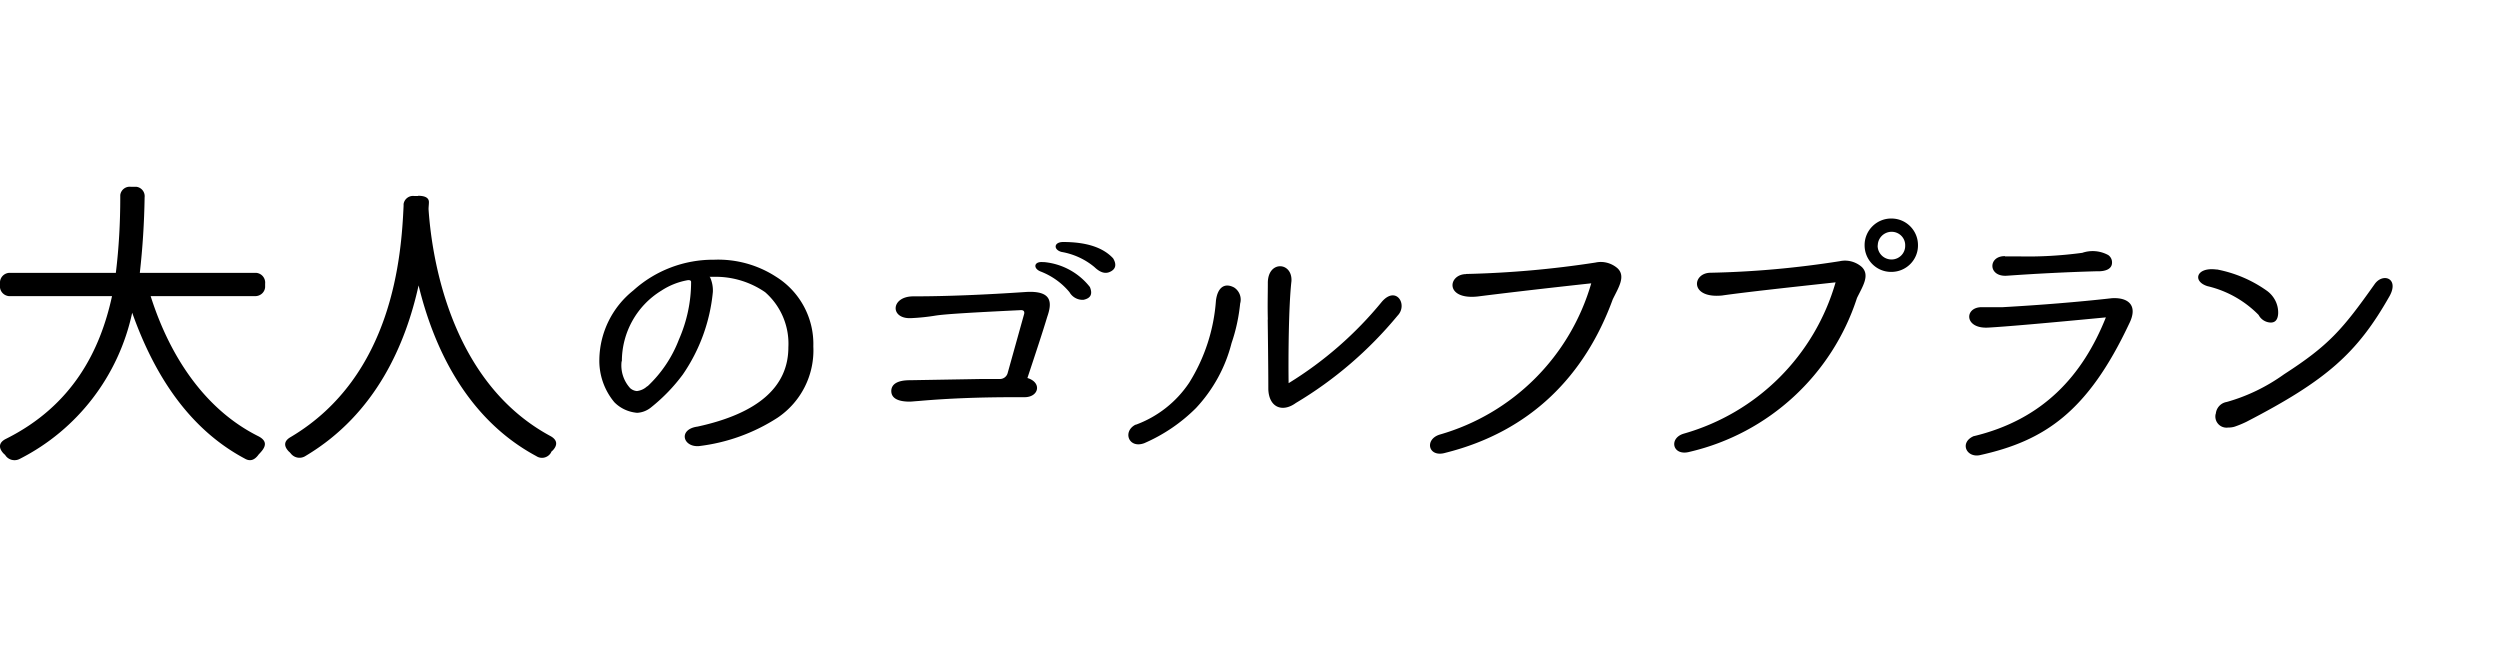 <svg xmlns="http://www.w3.org/2000/svg" viewBox="0 0 203.3 52.61"><path d="M12.25 24.08h8.45c.44.03.83-.29.86-.73v-.28a.798.798 0 0 0-.71-.88h-9.48c.23-2.04.36-4.09.39-6.14a.774.774 0 0 0-.67-.86h-.45a.774.774 0 0 0-.86.67v.19c0 2.05-.11 4.1-.36 6.14H.86a.797.797 0 0 0-.86.73v.28c-.05.44.27.83.71.88h8.4c-.96 4.42-3.2 8.89-8.61 11.6-.6.29-.65.73-.21 1.2l.13.12c.25.41.78.54 1.2.31 4.68-2.38 8.03-6.75 9.13-11.88 1.87 5.28 4.76 9.52 9.15 11.86.44.26.81.13 1.14-.34.09-.09.18-.19.26-.29.39-.49.31-.86-.26-1.17-4.26-2.11-7.18-6.34-8.79-11.41Zm21.74-8.14h-.29a.777.777 0 0 0-.88.65v.15c-.18 3.93-.81 13.83-9.18 18.8-.55.31-.6.73-.13 1.2.05.03.08.08.13.13.29.38.82.47 1.22.2 5.75-3.43 8.14-9.15 9.18-13.86 1.14 4.71 3.72 10.74 9.57 13.88.39.26.91.15 1.17-.24.01-.02.02-.03.03-.05.02-.07.07-.12.13-.16.42-.44.39-.86-.16-1.17-8.48-4.55-9.72-15.31-9.93-18.46 0-.18.03-.39.03-.57 0-.36-.32-.52-.89-.52Zm23.76 6.6c-.13-.03-.05-.03.31-.03 1.48-.03 2.94.41 4.16 1.25a5.563 5.563 0 0 1 1.89 4.48c0 3.22-2.47 5.38-7.38 6.45-1.58.21-1.22 1.66.08 1.59a15.06 15.06 0 0 0 6.42-2.31 6.604 6.604 0 0 0 2.91-5.8c.07-2.3-1.09-4.46-3.04-5.67a8.644 8.644 0 0 0-5.02-1.38c-2.43-.02-4.78.87-6.58 2.5a7.316 7.316 0 0 0-2.76 5.56c-.04 1.29.4 2.55 1.22 3.53.49.5 1.15.8 1.85.86.43-.02.84-.19 1.17-.47.96-.77 1.82-1.66 2.55-2.65 1.37-1.99 2.21-4.3 2.44-6.71.02-.41-.06-.82-.23-1.2Zm-7.18 6.84c0-2.35 1.22-4.53 3.22-5.75a5.72 5.72 0 0 1 2.05-.83c.23-.05.36 0 .36.13 0 1.61-.34 3.2-.99 4.68-.55 1.44-1.42 2.74-2.55 3.8h-.03c-.23.22-.52.35-.83.39-.2-.01-.4-.1-.55-.23-.54-.59-.8-1.39-.7-2.19Zm34.29-8.06c-.78-.1-.88.49-.26.75.92.35 1.74.93 2.37 1.69.23.41.68.65 1.14.62.6-.13.75-.47.52-1.04a5.359 5.359 0 0 0-3.77-2.03ZM72.48 31.8c0 .55.49.86 1.48.86.18 0 .42-.03.73-.05 2.6-.23 5.2-.31 7.85-.31h.78c1.17 0 1.43-1.2.23-1.56.7-2.11 1.25-3.77 1.61-4.97.39-1.12.44-2.13-1.66-2.03-3.41.23-6.5.36-9.23.36-1.85 0-1.92 1.87-.16 1.77.67-.03 1.34-.1 2-.21.88-.13 3.2-.26 6.92-.44.21 0 .29.1.26.29l-1.35 4.84c-.08.28-.34.47-.62.47h-1.51l-5.82.1c-1.01 0-1.51.32-1.51.89Zm13.86-11.31c.97.17 1.89.59 2.65 1.22.44.42.83.57 1.22.42.52-.21.62-.6.31-1.12-.81-.88-2.16-1.33-4.06-1.33-.78 0-.81.63-.13.81Zm6.01 14.04c-1.09.55-.57 1.98.7 1.51 1.57-.68 3-1.65 4.21-2.86 1.39-1.49 2.39-3.3 2.89-5.28.36-1.04.59-2.13.7-3.22.14-.49-.06-1.02-.49-1.3-.78-.42-1.35 0-1.48 1.07-.17 2.37-.92 4.67-2.18 6.68a8.911 8.911 0 0 1-4.34 3.41Zm10.74-8.55c.05 4 .05 5.17.05 5.67.05 1.48 1.14 1.92 2.24 1.12 3.14-1.87 5.94-4.28 8.27-7.1.86-.88-.1-2.47-1.27-1.14a30.252 30.252 0 0 1-7.59 6.63c-.03-2.08 0-6.29.23-8.29.1-1.59-1.95-1.72-1.92.18 0 .81-.03 1.77 0 2.94Zm16.12-3.69c-1.48.03-1.72 2.11.96 1.82 1.82-.23 4.91-.6 9.23-1.07a17.99 17.99 0 0 1-12.32 12.3c-1.27.39-.94 1.9.47 1.48 6.94-1.74 11.34-6.29 13.6-12.48.47-.96 1.07-1.87.39-2.52-.49-.43-1.16-.61-1.79-.47-3.49.54-7 .85-10.53.93Zm32.42-2.34c0 1.19.96 2.16 2.15 2.16h.01c1.19.01 2.17-.94 2.18-2.13v-.03c.01-1.2-.95-2.17-2.14-2.18h-.04c-1.19 0-2.16.97-2.16 2.16v.03Zm-14.69 15.31c-1.27.36-.94 1.87.47 1.48 6.41-1.5 11.57-6.25 13.6-12.51.47-.96 1.07-1.85.39-2.52-.49-.43-1.16-.61-1.79-.47-3.48.55-7 .87-10.53.94-1.48.03-1.69 2.11.96 1.85 1.82-.26 4.91-.6 9.23-1.07a17.949 17.949 0 0 1-12.33 12.3Zm15.76-15.29c0-.61.49-1.1 1.09-1.12.61-.02 1.12.45 1.14 1.05v.06c.02.61-.46 1.12-1.07 1.14h-.08c-.62-.02-1.1-.53-1.09-1.14Zm10.35.86c-1.4-.03-1.4 1.72.18 1.59 2.29-.16 4.71-.29 7.25-.36.83.03 1.27-.23 1.27-.7a.72.72 0 0 0-.31-.62c-.65-.35-1.41-.42-2.11-.18-1.71.23-3.43.33-5.15.29h-1.14Zm-2.6 14.66c-1.09.52-.55 1.72.52 1.53 5.33-1.17 8.81-3.56 12.17-10.69.75-1.48-.05-2.16-1.4-2.08-2.76.31-5.72.55-8.89.73h-1.74c-1.38.03-1.38 1.77.57 1.66 1.46-.08 4.65-.36 9.57-.83-1.88 4.71-5.1 8.32-10.79 9.67Zm19.81-13.57c-1.66-.23-2 .96-.75 1.35 1.58.37 3.02 1.18 4.16 2.34.19.37.57.61.99.62.36 0 .57-.23.6-.73.03-.73-.32-1.42-.91-1.85-1.22-.87-2.61-1.46-4.08-1.74Zm-.08 11.73a.906.906 0 0 0 .99 1.12c.19 0 .39-.02.57-.08.32-.11.63-.24.94-.39 6.53-3.38 9.02-5.59 11.65-10.24.78-1.43-.55-1.9-1.22-.96-2.63 3.72-3.74 4.99-7.36 7.33-1.42 1.02-3 1.79-4.68 2.26-.48.08-.84.48-.88.96Z"/></svg>